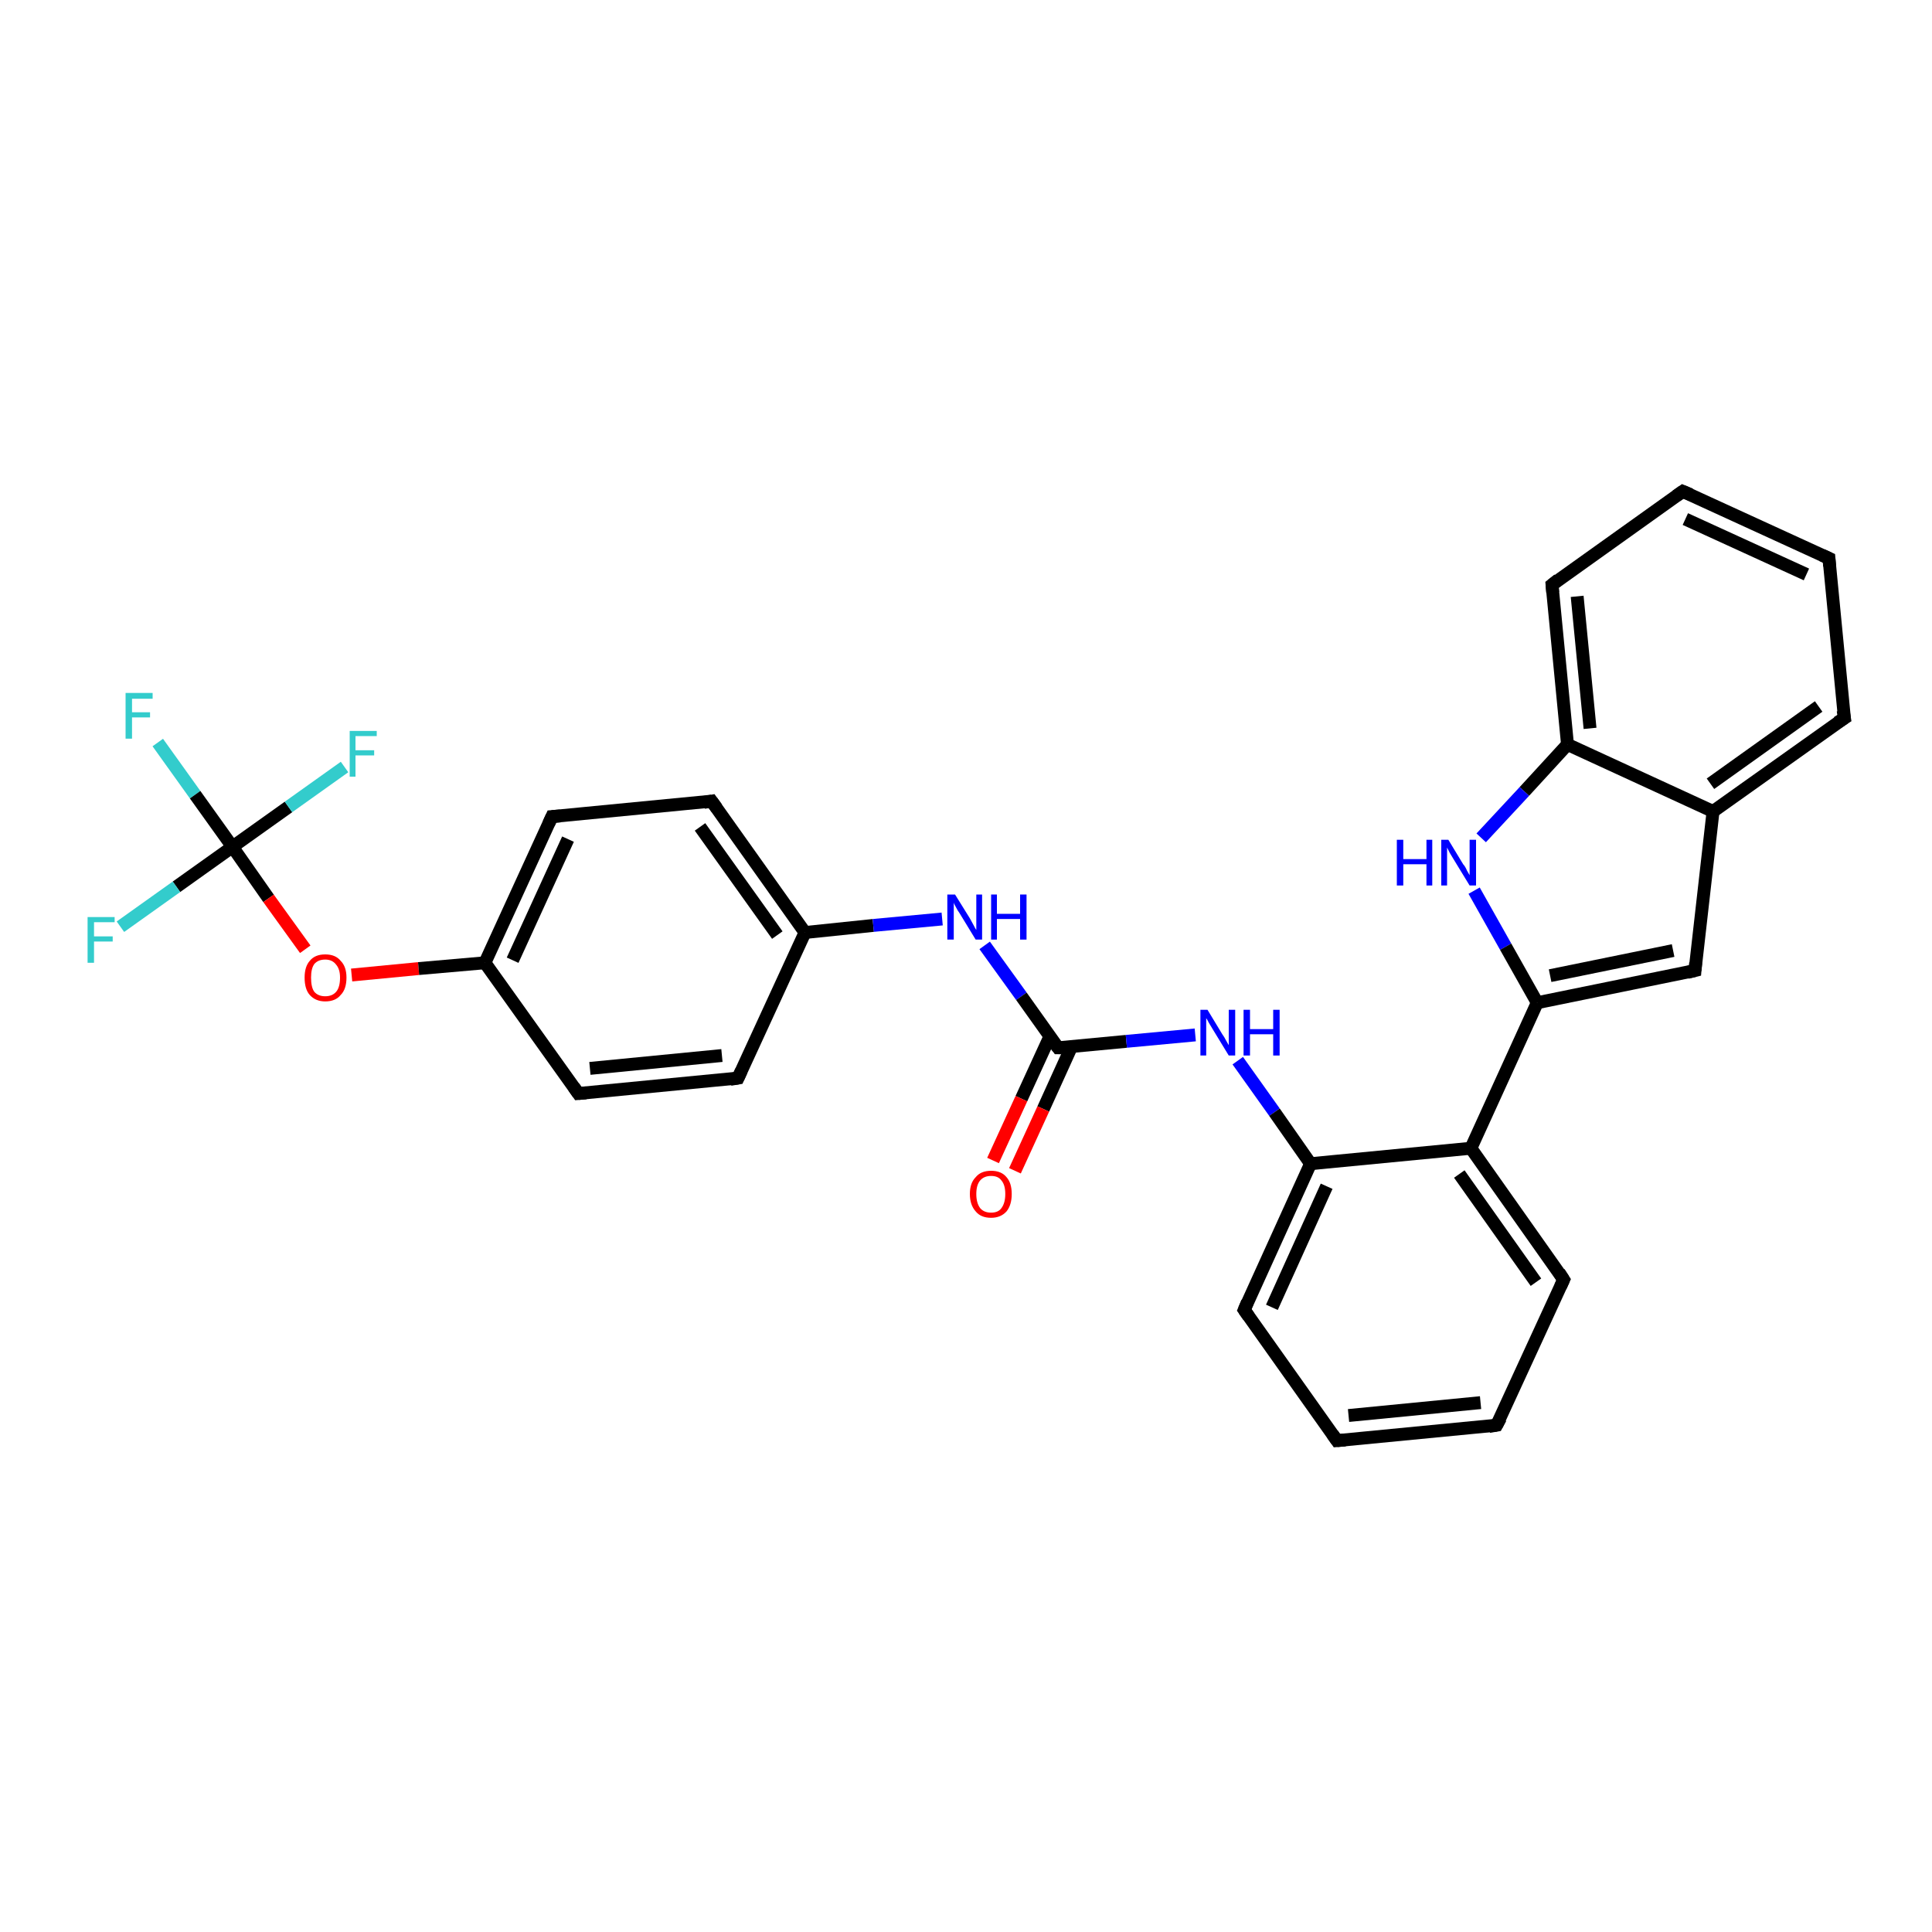 <?xml version='1.0' encoding='iso-8859-1'?>
<svg version='1.1' baseProfile='full'
              xmlns='http://www.w3.org/2000/svg'
                      xmlns:rdkit='http://www.rdkit.org/xml'
                      xmlns:xlink='http://www.w3.org/1999/xlink'
                  xml:space='preserve'
width='300px' height='300px' viewBox='0 0 300 300'>
<!-- END OF HEADER -->
<rect style='opacity:1.0;fill:#FFFFFF;stroke:none' width='300.0' height='300.0' x='0.0' y='0.0'> </rect>
<path class='bond-0 atom-0 atom-1' d='M 24.5,115.3 L 30.3,123.4' style='fill:none;fill-rule:evenodd;stroke:#33CCCC;stroke-width:2.0px;stroke-linecap:butt;stroke-linejoin:miter;stroke-opacity:1' />
<path class='bond-0 atom-0 atom-1' d='M 30.3,123.4 L 36.1,131.5' style='fill:none;fill-rule:evenodd;stroke:#000000;stroke-width:2.0px;stroke-linecap:butt;stroke-linejoin:miter;stroke-opacity:1' />
<path class='bond-1 atom-1 atom-2' d='M 36.1,131.5 L 27.4,137.7' style='fill:none;fill-rule:evenodd;stroke:#000000;stroke-width:2.0px;stroke-linecap:butt;stroke-linejoin:miter;stroke-opacity:1' />
<path class='bond-1 atom-1 atom-2' d='M 27.4,137.7 L 18.7,143.9' style='fill:none;fill-rule:evenodd;stroke:#33CCCC;stroke-width:2.0px;stroke-linecap:butt;stroke-linejoin:miter;stroke-opacity:1' />
<path class='bond-2 atom-1 atom-3' d='M 36.1,131.5 L 44.8,125.3' style='fill:none;fill-rule:evenodd;stroke:#000000;stroke-width:2.0px;stroke-linecap:butt;stroke-linejoin:miter;stroke-opacity:1' />
<path class='bond-2 atom-1 atom-3' d='M 44.8,125.3 L 53.5,119.1' style='fill:none;fill-rule:evenodd;stroke:#33CCCC;stroke-width:2.0px;stroke-linecap:butt;stroke-linejoin:miter;stroke-opacity:1' />
<path class='bond-3 atom-1 atom-4' d='M 36.1,131.5 L 41.7,139.5' style='fill:none;fill-rule:evenodd;stroke:#000000;stroke-width:2.0px;stroke-linecap:butt;stroke-linejoin:miter;stroke-opacity:1' />
<path class='bond-3 atom-1 atom-4' d='M 41.7,139.5 L 47.4,147.4' style='fill:none;fill-rule:evenodd;stroke:#FF0000;stroke-width:2.0px;stroke-linecap:butt;stroke-linejoin:miter;stroke-opacity:1' />
<path class='bond-4 atom-4 atom-5' d='M 54.6,151.4 L 65.0,150.4' style='fill:none;fill-rule:evenodd;stroke:#FF0000;stroke-width:2.0px;stroke-linecap:butt;stroke-linejoin:miter;stroke-opacity:1' />
<path class='bond-4 atom-4 atom-5' d='M 65.0,150.4 L 75.3,149.5' style='fill:none;fill-rule:evenodd;stroke:#000000;stroke-width:2.0px;stroke-linecap:butt;stroke-linejoin:miter;stroke-opacity:1' />
<path class='bond-5 atom-5 atom-6' d='M 75.3,149.5 L 85.7,126.8' style='fill:none;fill-rule:evenodd;stroke:#000000;stroke-width:2.0px;stroke-linecap:butt;stroke-linejoin:miter;stroke-opacity:1' />
<path class='bond-5 atom-5 atom-6' d='M 79.6,149.1 L 88.2,130.3' style='fill:none;fill-rule:evenodd;stroke:#000000;stroke-width:2.0px;stroke-linecap:butt;stroke-linejoin:miter;stroke-opacity:1' />
<path class='bond-6 atom-6 atom-7' d='M 85.7,126.8 L 110.5,124.4' style='fill:none;fill-rule:evenodd;stroke:#000000;stroke-width:2.0px;stroke-linecap:butt;stroke-linejoin:miter;stroke-opacity:1' />
<path class='bond-7 atom-7 atom-8' d='M 110.5,124.4 L 125.0,144.8' style='fill:none;fill-rule:evenodd;stroke:#000000;stroke-width:2.0px;stroke-linecap:butt;stroke-linejoin:miter;stroke-opacity:1' />
<path class='bond-7 atom-7 atom-8' d='M 108.7,128.4 L 120.7,145.2' style='fill:none;fill-rule:evenodd;stroke:#000000;stroke-width:2.0px;stroke-linecap:butt;stroke-linejoin:miter;stroke-opacity:1' />
<path class='bond-8 atom-8 atom-9' d='M 125.0,144.8 L 135.6,143.7' style='fill:none;fill-rule:evenodd;stroke:#000000;stroke-width:2.0px;stroke-linecap:butt;stroke-linejoin:miter;stroke-opacity:1' />
<path class='bond-8 atom-8 atom-9' d='M 135.6,143.7 L 146.3,142.7' style='fill:none;fill-rule:evenodd;stroke:#0000FF;stroke-width:2.0px;stroke-linecap:butt;stroke-linejoin:miter;stroke-opacity:1' />
<path class='bond-9 atom-9 atom-10' d='M 152.9,146.8 L 158.6,154.7' style='fill:none;fill-rule:evenodd;stroke:#0000FF;stroke-width:2.0px;stroke-linecap:butt;stroke-linejoin:miter;stroke-opacity:1' />
<path class='bond-9 atom-9 atom-10' d='M 158.6,154.7 L 164.3,162.7' style='fill:none;fill-rule:evenodd;stroke:#000000;stroke-width:2.0px;stroke-linecap:butt;stroke-linejoin:miter;stroke-opacity:1' />
<path class='bond-10 atom-10 atom-11' d='M 163.0,161.0 L 158.6,170.6' style='fill:none;fill-rule:evenodd;stroke:#000000;stroke-width:2.0px;stroke-linecap:butt;stroke-linejoin:miter;stroke-opacity:1' />
<path class='bond-10 atom-10 atom-11' d='M 158.6,170.6 L 154.2,180.2' style='fill:none;fill-rule:evenodd;stroke:#FF0000;stroke-width:2.0px;stroke-linecap:butt;stroke-linejoin:miter;stroke-opacity:1' />
<path class='bond-10 atom-10 atom-11' d='M 166.4,162.5 L 162.0,172.2' style='fill:none;fill-rule:evenodd;stroke:#000000;stroke-width:2.0px;stroke-linecap:butt;stroke-linejoin:miter;stroke-opacity:1' />
<path class='bond-10 atom-10 atom-11' d='M 162.0,172.2 L 157.6,181.8' style='fill:none;fill-rule:evenodd;stroke:#FF0000;stroke-width:2.0px;stroke-linecap:butt;stroke-linejoin:miter;stroke-opacity:1' />
<path class='bond-11 atom-10 atom-12' d='M 164.3,162.7 L 174.9,161.7' style='fill:none;fill-rule:evenodd;stroke:#000000;stroke-width:2.0px;stroke-linecap:butt;stroke-linejoin:miter;stroke-opacity:1' />
<path class='bond-11 atom-10 atom-12' d='M 174.9,161.7 L 185.6,160.7' style='fill:none;fill-rule:evenodd;stroke:#0000FF;stroke-width:2.0px;stroke-linecap:butt;stroke-linejoin:miter;stroke-opacity:1' />
<path class='bond-12 atom-12 atom-13' d='M 192.2,164.7 L 197.9,172.7' style='fill:none;fill-rule:evenodd;stroke:#0000FF;stroke-width:2.0px;stroke-linecap:butt;stroke-linejoin:miter;stroke-opacity:1' />
<path class='bond-12 atom-12 atom-13' d='M 197.9,172.7 L 203.5,180.7' style='fill:none;fill-rule:evenodd;stroke:#000000;stroke-width:2.0px;stroke-linecap:butt;stroke-linejoin:miter;stroke-opacity:1' />
<path class='bond-13 atom-13 atom-14' d='M 203.5,180.7 L 193.2,203.4' style='fill:none;fill-rule:evenodd;stroke:#000000;stroke-width:2.0px;stroke-linecap:butt;stroke-linejoin:miter;stroke-opacity:1' />
<path class='bond-13 atom-13 atom-14' d='M 206.0,184.2 L 197.5,203.0' style='fill:none;fill-rule:evenodd;stroke:#000000;stroke-width:2.0px;stroke-linecap:butt;stroke-linejoin:miter;stroke-opacity:1' />
<path class='bond-14 atom-14 atom-15' d='M 193.2,203.4 L 207.6,223.7' style='fill:none;fill-rule:evenodd;stroke:#000000;stroke-width:2.0px;stroke-linecap:butt;stroke-linejoin:miter;stroke-opacity:1' />
<path class='bond-15 atom-15 atom-16' d='M 207.6,223.7 L 232.4,221.3' style='fill:none;fill-rule:evenodd;stroke:#000000;stroke-width:2.0px;stroke-linecap:butt;stroke-linejoin:miter;stroke-opacity:1' />
<path class='bond-15 atom-15 atom-16' d='M 209.4,219.8 L 229.9,217.8' style='fill:none;fill-rule:evenodd;stroke:#000000;stroke-width:2.0px;stroke-linecap:butt;stroke-linejoin:miter;stroke-opacity:1' />
<path class='bond-16 atom-16 atom-17' d='M 232.4,221.3 L 242.8,198.7' style='fill:none;fill-rule:evenodd;stroke:#000000;stroke-width:2.0px;stroke-linecap:butt;stroke-linejoin:miter;stroke-opacity:1' />
<path class='bond-17 atom-17 atom-18' d='M 242.8,198.7 L 228.4,178.3' style='fill:none;fill-rule:evenodd;stroke:#000000;stroke-width:2.0px;stroke-linecap:butt;stroke-linejoin:miter;stroke-opacity:1' />
<path class='bond-17 atom-17 atom-18' d='M 238.5,199.1 L 226.6,182.3' style='fill:none;fill-rule:evenodd;stroke:#000000;stroke-width:2.0px;stroke-linecap:butt;stroke-linejoin:miter;stroke-opacity:1' />
<path class='bond-18 atom-18 atom-19' d='M 228.4,178.3 L 238.7,155.7' style='fill:none;fill-rule:evenodd;stroke:#000000;stroke-width:2.0px;stroke-linecap:butt;stroke-linejoin:miter;stroke-opacity:1' />
<path class='bond-19 atom-19 atom-20' d='M 238.7,155.7 L 263.2,150.7' style='fill:none;fill-rule:evenodd;stroke:#000000;stroke-width:2.0px;stroke-linecap:butt;stroke-linejoin:miter;stroke-opacity:1' />
<path class='bond-19 atom-19 atom-20' d='M 240.7,151.5 L 259.8,147.6' style='fill:none;fill-rule:evenodd;stroke:#000000;stroke-width:2.0px;stroke-linecap:butt;stroke-linejoin:miter;stroke-opacity:1' />
<path class='bond-20 atom-20 atom-21' d='M 263.2,150.7 L 266.0,126.0' style='fill:none;fill-rule:evenodd;stroke:#000000;stroke-width:2.0px;stroke-linecap:butt;stroke-linejoin:miter;stroke-opacity:1' />
<path class='bond-21 atom-21 atom-22' d='M 266.0,126.0 L 286.4,111.5' style='fill:none;fill-rule:evenodd;stroke:#000000;stroke-width:2.0px;stroke-linecap:butt;stroke-linejoin:miter;stroke-opacity:1' />
<path class='bond-21 atom-21 atom-22' d='M 265.6,121.7 L 282.4,109.7' style='fill:none;fill-rule:evenodd;stroke:#000000;stroke-width:2.0px;stroke-linecap:butt;stroke-linejoin:miter;stroke-opacity:1' />
<path class='bond-22 atom-22 atom-23' d='M 286.4,111.5 L 284.0,86.7' style='fill:none;fill-rule:evenodd;stroke:#000000;stroke-width:2.0px;stroke-linecap:butt;stroke-linejoin:miter;stroke-opacity:1' />
<path class='bond-23 atom-23 atom-24' d='M 284.0,86.7 L 261.3,76.3' style='fill:none;fill-rule:evenodd;stroke:#000000;stroke-width:2.0px;stroke-linecap:butt;stroke-linejoin:miter;stroke-opacity:1' />
<path class='bond-23 atom-23 atom-24' d='M 280.5,89.2 L 261.7,80.6' style='fill:none;fill-rule:evenodd;stroke:#000000;stroke-width:2.0px;stroke-linecap:butt;stroke-linejoin:miter;stroke-opacity:1' />
<path class='bond-24 atom-24 atom-25' d='M 261.3,76.3 L 241.0,90.8' style='fill:none;fill-rule:evenodd;stroke:#000000;stroke-width:2.0px;stroke-linecap:butt;stroke-linejoin:miter;stroke-opacity:1' />
<path class='bond-25 atom-25 atom-26' d='M 241.0,90.8 L 243.4,115.6' style='fill:none;fill-rule:evenodd;stroke:#000000;stroke-width:2.0px;stroke-linecap:butt;stroke-linejoin:miter;stroke-opacity:1' />
<path class='bond-25 atom-25 atom-26' d='M 244.9,92.6 L 246.9,113.1' style='fill:none;fill-rule:evenodd;stroke:#000000;stroke-width:2.0px;stroke-linecap:butt;stroke-linejoin:miter;stroke-opacity:1' />
<path class='bond-26 atom-26 atom-27' d='M 243.4,115.6 L 236.7,122.9' style='fill:none;fill-rule:evenodd;stroke:#000000;stroke-width:2.0px;stroke-linecap:butt;stroke-linejoin:miter;stroke-opacity:1' />
<path class='bond-26 atom-26 atom-27' d='M 236.7,122.9 L 230.0,130.1' style='fill:none;fill-rule:evenodd;stroke:#0000FF;stroke-width:2.0px;stroke-linecap:butt;stroke-linejoin:miter;stroke-opacity:1' />
<path class='bond-27 atom-8 atom-28' d='M 125.0,144.8 L 114.6,167.4' style='fill:none;fill-rule:evenodd;stroke:#000000;stroke-width:2.0px;stroke-linecap:butt;stroke-linejoin:miter;stroke-opacity:1' />
<path class='bond-28 atom-28 atom-29' d='M 114.6,167.4 L 89.8,169.8' style='fill:none;fill-rule:evenodd;stroke:#000000;stroke-width:2.0px;stroke-linecap:butt;stroke-linejoin:miter;stroke-opacity:1' />
<path class='bond-28 atom-28 atom-29' d='M 112.1,163.9 L 91.6,165.9' style='fill:none;fill-rule:evenodd;stroke:#000000;stroke-width:2.0px;stroke-linecap:butt;stroke-linejoin:miter;stroke-opacity:1' />
<path class='bond-29 atom-29 atom-5' d='M 89.8,169.8 L 75.3,149.5' style='fill:none;fill-rule:evenodd;stroke:#000000;stroke-width:2.0px;stroke-linecap:butt;stroke-linejoin:miter;stroke-opacity:1' />
<path class='bond-30 atom-18 atom-13' d='M 228.4,178.3 L 203.5,180.7' style='fill:none;fill-rule:evenodd;stroke:#000000;stroke-width:2.0px;stroke-linecap:butt;stroke-linejoin:miter;stroke-opacity:1' />
<path class='bond-31 atom-27 atom-19' d='M 228.9,138.3 L 233.8,147.0' style='fill:none;fill-rule:evenodd;stroke:#0000FF;stroke-width:2.0px;stroke-linecap:butt;stroke-linejoin:miter;stroke-opacity:1' />
<path class='bond-31 atom-27 atom-19' d='M 233.8,147.0 L 238.7,155.7' style='fill:none;fill-rule:evenodd;stroke:#000000;stroke-width:2.0px;stroke-linecap:butt;stroke-linejoin:miter;stroke-opacity:1' />
<path class='bond-32 atom-26 atom-21' d='M 243.4,115.6 L 266.0,126.0' style='fill:none;fill-rule:evenodd;stroke:#000000;stroke-width:2.0px;stroke-linecap:butt;stroke-linejoin:miter;stroke-opacity:1' />
<path d='M 85.2,127.9 L 85.7,126.8 L 87.0,126.7' style='fill:none;stroke:#000000;stroke-width:2.0px;stroke-linecap:butt;stroke-linejoin:miter;stroke-opacity:1;' />
<path d='M 109.3,124.6 L 110.5,124.4 L 111.3,125.5' style='fill:none;stroke:#000000;stroke-width:2.0px;stroke-linecap:butt;stroke-linejoin:miter;stroke-opacity:1;' />
<path d='M 164.0,162.3 L 164.3,162.7 L 164.8,162.7' style='fill:none;stroke:#000000;stroke-width:2.0px;stroke-linecap:butt;stroke-linejoin:miter;stroke-opacity:1;' />
<path d='M 193.7,202.2 L 193.2,203.4 L 193.9,204.4' style='fill:none;stroke:#000000;stroke-width:2.0px;stroke-linecap:butt;stroke-linejoin:miter;stroke-opacity:1;' />
<path d='M 206.9,222.7 L 207.6,223.7 L 208.9,223.6' style='fill:none;stroke:#000000;stroke-width:2.0px;stroke-linecap:butt;stroke-linejoin:miter;stroke-opacity:1;' />
<path d='M 231.2,221.5 L 232.4,221.3 L 233.0,220.2' style='fill:none;stroke:#000000;stroke-width:2.0px;stroke-linecap:butt;stroke-linejoin:miter;stroke-opacity:1;' />
<path d='M 242.3,199.8 L 242.8,198.7 L 242.1,197.6' style='fill:none;stroke:#000000;stroke-width:2.0px;stroke-linecap:butt;stroke-linejoin:miter;stroke-opacity:1;' />
<path d='M 262.0,151.0 L 263.2,150.7 L 263.3,149.5' style='fill:none;stroke:#000000;stroke-width:2.0px;stroke-linecap:butt;stroke-linejoin:miter;stroke-opacity:1;' />
<path d='M 285.3,112.2 L 286.4,111.5 L 286.2,110.3' style='fill:none;stroke:#000000;stroke-width:2.0px;stroke-linecap:butt;stroke-linejoin:miter;stroke-opacity:1;' />
<path d='M 284.1,87.9 L 284.0,86.7 L 282.9,86.2' style='fill:none;stroke:#000000;stroke-width:2.0px;stroke-linecap:butt;stroke-linejoin:miter;stroke-opacity:1;' />
<path d='M 262.5,76.8 L 261.3,76.3 L 260.3,77.0' style='fill:none;stroke:#000000;stroke-width:2.0px;stroke-linecap:butt;stroke-linejoin:miter;stroke-opacity:1;' />
<path d='M 242.0,90.0 L 241.0,90.8 L 241.1,92.0' style='fill:none;stroke:#000000;stroke-width:2.0px;stroke-linecap:butt;stroke-linejoin:miter;stroke-opacity:1;' />
<path d='M 115.1,166.3 L 114.6,167.4 L 113.4,167.6' style='fill:none;stroke:#000000;stroke-width:2.0px;stroke-linecap:butt;stroke-linejoin:miter;stroke-opacity:1;' />
<path d='M 91.0,169.7 L 89.8,169.8 L 89.1,168.8' style='fill:none;stroke:#000000;stroke-width:2.0px;stroke-linecap:butt;stroke-linejoin:miter;stroke-opacity:1;' />
<path class='atom-0' d='M 19.5 107.6
L 23.7 107.6
L 23.7 108.5
L 20.5 108.5
L 20.5 110.6
L 23.3 110.6
L 23.3 111.4
L 20.5 111.4
L 20.5 114.7
L 19.5 114.7
L 19.5 107.6
' fill='#33CCCC'/>
<path class='atom-2' d='M 13.6 142.4
L 17.8 142.4
L 17.8 143.2
L 14.6 143.2
L 14.6 145.4
L 17.5 145.4
L 17.5 146.2
L 14.6 146.2
L 14.6 149.5
L 13.6 149.5
L 13.6 142.4
' fill='#33CCCC'/>
<path class='atom-3' d='M 54.3 113.5
L 58.5 113.5
L 58.5 114.3
L 55.2 114.3
L 55.2 116.5
L 58.1 116.5
L 58.1 117.3
L 55.2 117.3
L 55.2 120.6
L 54.3 120.6
L 54.3 113.5
' fill='#33CCCC'/>
<path class='atom-4' d='M 47.3 151.8
Q 47.3 150.1, 48.1 149.2
Q 48.9 148.2, 50.5 148.2
Q 52.1 148.2, 52.9 149.2
Q 53.8 150.1, 53.8 151.8
Q 53.8 153.6, 52.9 154.5
Q 52.1 155.5, 50.5 155.5
Q 49.0 155.5, 48.1 154.5
Q 47.3 153.6, 47.3 151.8
M 50.5 154.7
Q 51.6 154.7, 52.2 154.0
Q 52.8 153.3, 52.8 151.8
Q 52.8 150.5, 52.2 149.8
Q 51.6 149.0, 50.5 149.0
Q 49.4 149.0, 48.8 149.7
Q 48.3 150.4, 48.3 151.8
Q 48.3 153.3, 48.8 154.0
Q 49.4 154.7, 50.5 154.7
' fill='#FF0000'/>
<path class='atom-9' d='M 148.3 138.9
L 150.6 142.6
Q 150.8 143.0, 151.2 143.7
Q 151.5 144.3, 151.6 144.4
L 151.6 138.9
L 152.5 138.9
L 152.5 145.9
L 151.5 145.9
L 149.0 141.8
Q 148.7 141.4, 148.4 140.8
Q 148.1 140.3, 148.1 140.1
L 148.1 145.9
L 147.1 145.9
L 147.1 138.9
L 148.3 138.9
' fill='#0000FF'/>
<path class='atom-9' d='M 153.9 138.9
L 154.8 138.9
L 154.8 141.9
L 158.4 141.9
L 158.4 138.9
L 159.4 138.9
L 159.4 145.9
L 158.4 145.9
L 158.4 142.7
L 154.8 142.7
L 154.8 145.9
L 153.9 145.9
L 153.9 138.9
' fill='#0000FF'/>
<path class='atom-11' d='M 150.6 185.4
Q 150.6 183.7, 151.5 182.8
Q 152.3 181.8, 153.9 181.8
Q 155.5 181.8, 156.3 182.8
Q 157.1 183.7, 157.1 185.4
Q 157.1 187.1, 156.3 188.1
Q 155.4 189.1, 153.9 189.1
Q 152.3 189.1, 151.5 188.1
Q 150.6 187.1, 150.6 185.4
M 153.9 188.3
Q 155.0 188.3, 155.5 187.6
Q 156.1 186.8, 156.1 185.4
Q 156.1 184.0, 155.5 183.3
Q 155.0 182.6, 153.9 182.6
Q 152.8 182.6, 152.2 183.3
Q 151.6 184.0, 151.6 185.4
Q 151.6 186.8, 152.2 187.6
Q 152.8 188.3, 153.9 188.3
' fill='#FF0000'/>
<path class='atom-12' d='M 187.5 156.8
L 189.8 160.6
Q 190.1 161.0, 190.4 161.6
Q 190.8 162.3, 190.8 162.3
L 190.8 156.8
L 191.8 156.8
L 191.8 163.9
L 190.8 163.9
L 188.3 159.8
Q 188.0 159.3, 187.7 158.8
Q 187.4 158.2, 187.3 158.1
L 187.3 163.9
L 186.4 163.9
L 186.4 156.8
L 187.5 156.8
' fill='#0000FF'/>
<path class='atom-12' d='M 193.1 156.8
L 194.1 156.8
L 194.1 159.8
L 197.7 159.8
L 197.7 156.8
L 198.7 156.8
L 198.7 163.9
L 197.7 163.9
L 197.7 160.6
L 194.1 160.6
L 194.1 163.9
L 193.1 163.9
L 193.1 156.8
' fill='#0000FF'/>
<path class='atom-27' d='M 216.9 130.4
L 217.9 130.4
L 217.9 133.4
L 221.5 133.4
L 221.5 130.4
L 222.4 130.4
L 222.4 137.5
L 221.5 137.5
L 221.5 134.2
L 217.9 134.2
L 217.9 137.5
L 216.9 137.5
L 216.9 130.4
' fill='#0000FF'/>
<path class='atom-27' d='M 224.9 130.4
L 227.2 134.2
Q 227.5 134.5, 227.8 135.2
Q 228.2 135.9, 228.2 135.9
L 228.2 130.4
L 229.2 130.4
L 229.2 137.5
L 228.2 137.5
L 225.7 133.4
Q 225.4 132.9, 225.1 132.4
Q 224.8 131.8, 224.7 131.6
L 224.7 137.5
L 223.8 137.5
L 223.8 130.4
L 224.9 130.4
' fill='#0000FF'/>
</svg>
